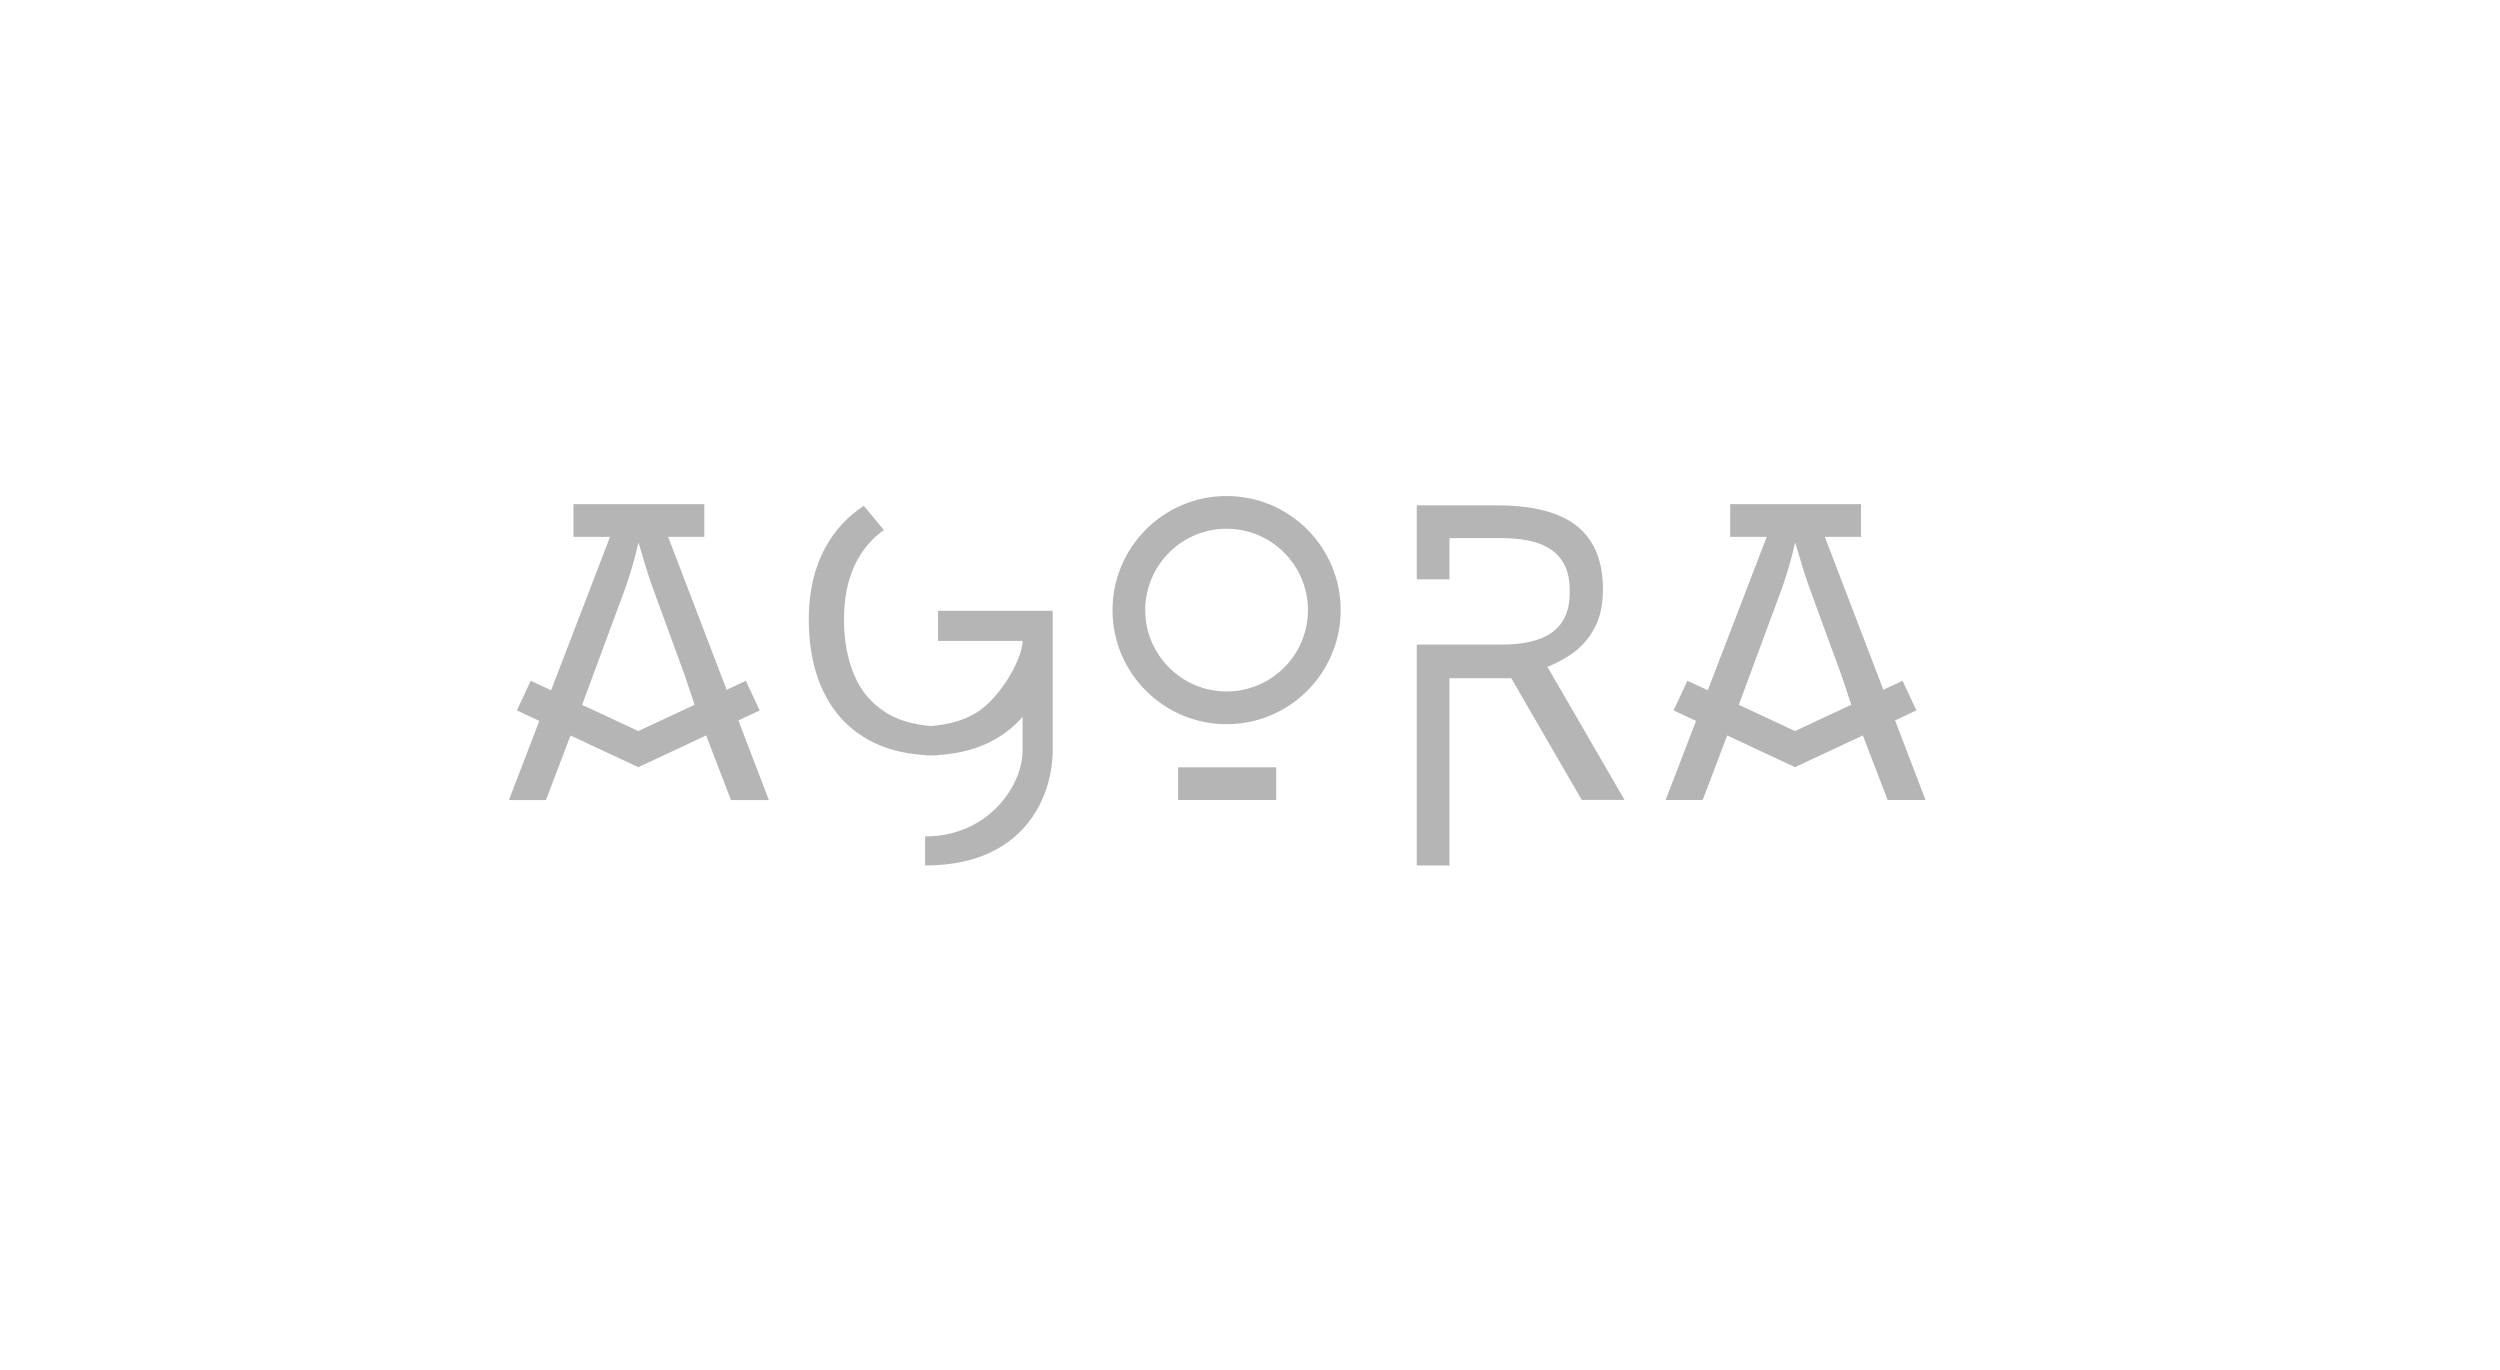 <?xml version="1.0" encoding="utf-8"?>
<svg xmlns="http://www.w3.org/2000/svg" fill="none" height="100%" overflow="visible" preserveAspectRatio="none" style="display: block;" viewBox="0 0 188 103" width="100%">
<g id="Logo 4">
<g id="Logo_agora_vectorial 1">
<g id="Capa_1">
<g id="Group">
<path d="M142.509 54.172L144.113 53.423L143.072 51.194L141.628 51.869L137.227 40.371H139.948V37.911H130.109V40.371H132.858L128.425 51.909L126.894 51.194L125.853 53.423L127.541 54.212L125.255 60.161H128.043L129.886 55.308L134.982 57.69L140.086 55.305L141.952 60.161H144.802L142.509 54.172ZM134.982 54.975L131.407 53.303L130.757 53.007L130.759 53.001L131.566 50.821L134.048 44.117C134.171 43.766 134.323 43.285 134.508 42.674C134.691 42.064 134.854 41.438 134.998 40.797C135.079 41.044 135.186 41.401 135.319 41.867C135.452 42.333 135.59 42.783 135.734 43.217C135.876 43.652 135.978 43.952 136.039 44.117L138.49 50.821L139.215 52.997L138.559 53.303L134.982 54.975Z" fill="#B5B5B5" id="Vector"/>
<path d="M112.575 38.003H106.54V43.567H108.999V40.466H112.898C113.255 40.466 113.592 40.479 113.911 40.506C115.16 40.61 116.118 40.921 116.786 41.436C117.625 42.084 118.043 43.061 118.043 44.367C118.043 44.402 118.043 44.436 118.041 44.47C118.042 44.504 118.043 44.538 118.043 44.572C118.043 45.878 117.625 46.855 116.786 47.503C116.48 47.738 116.112 47.932 115.683 48.082C114.94 48.343 114.011 48.473 112.898 48.473H106.54V65.082H108.999V51.003H113.647L118.948 60.155H122.165L116.368 50.147C117.028 49.886 117.658 49.546 118.258 49.126C118.922 48.661 119.468 48.035 119.898 47.248C120.326 46.462 120.542 45.48 120.542 44.301C120.542 42.192 119.893 40.614 118.595 39.57C117.298 38.526 115.291 38.003 112.575 38.003Z" fill="#B5B5B5" id="Vector_2"/>
<path d="M92.24 39.761C95.614 39.761 98.358 42.506 98.358 45.88C98.358 49.254 95.614 51.998 92.24 51.998C88.866 51.998 86.121 49.254 86.121 45.88C86.121 42.506 88.866 39.761 92.24 39.761ZM92.24 37.301C87.502 37.301 83.662 41.143 83.662 45.88C83.662 50.617 87.503 54.458 92.24 54.458C96.977 54.458 100.818 50.617 100.818 45.88C100.818 41.143 96.978 37.301 92.24 37.301Z" fill="#B5B5B5" id="Vector_3"/>
<path d="M95.971 57.702H88.592V60.162H95.971V57.702Z" fill="#B5B5B5" id="Vector_4"/>
<path d="M55.525 54.174L57.129 53.425L56.088 51.196L54.644 51.871L50.243 40.373H52.964V37.913H43.125V40.373H45.874L41.441 51.911L39.91 51.196L38.869 53.425L40.557 54.214L38.272 60.163H41.059L42.902 55.309L47.999 57.691L53.102 55.306L54.969 60.163H57.818L55.525 54.174ZM47.999 54.976L44.423 53.305L43.773 53.009L43.775 53.002L44.583 50.822L47.064 44.119C47.187 43.767 47.34 43.287 47.524 42.676C47.708 42.066 47.87 41.44 48.014 40.798C48.095 41.046 48.203 41.403 48.336 41.869C48.468 42.334 48.606 42.784 48.75 43.219C48.892 43.654 48.995 43.954 49.055 44.119L51.507 50.822L52.231 52.998L51.575 53.305L47.999 54.976Z" fill="#B5B5B5" id="Vector_5"/>
<g id="Group_2">
<g id="Group_3">
<path d="M79.161 45.933V56.772H79.154C79.034 59.948 77.013 65.082 69.598 65.082H69.569V62.898C74.365 62.898 76.898 59.022 76.898 56.467V53.905C76.325 54.566 75.648 55.122 74.87 55.572C73.649 56.277 72.189 56.682 70.49 56.784C70.338 56.793 70.185 56.8 70.029 56.805C69.874 56.8 69.721 56.793 69.569 56.784C67.87 56.682 66.409 56.277 65.19 55.572C63.761 54.746 62.676 53.566 61.934 52.035C61.191 50.503 60.82 48.688 60.82 46.59C60.82 44.492 61.233 42.709 62.06 41.187C62.764 39.892 63.73 38.842 64.956 38.037L66.471 39.857C66.115 40.106 65.786 40.392 65.485 40.713C64.141 42.143 63.47 44.101 63.47 46.59C63.47 48.168 63.728 49.565 64.245 50.781C64.761 51.998 65.574 52.945 66.683 53.622C67.573 54.167 68.688 54.491 70.025 54.598C71.366 54.491 72.479 54.16 73.376 53.622C75.24 52.503 76.898 49.512 76.898 48.196H70.543V45.933H79.161Z" fill="#B5B5B5" id="Vector_6"/>
<path d="M70.004 56.805C70.16 56.801 70.313 56.793 70.465 56.784V56.811H70.436C70.29 56.811 70.147 56.809 70.004 56.805Z" fill="#B5B5B5" id="Vector_7"/>
</g>
<path d="M70.017 56.805C69.874 56.809 69.731 56.811 69.585 56.811H69.556V56.784C69.708 56.793 69.861 56.801 70.017 56.805Z" fill="#B5B5B5" id="Vector_8"/>
</g>
</g>
</g>
</g>
</g>
</svg>
